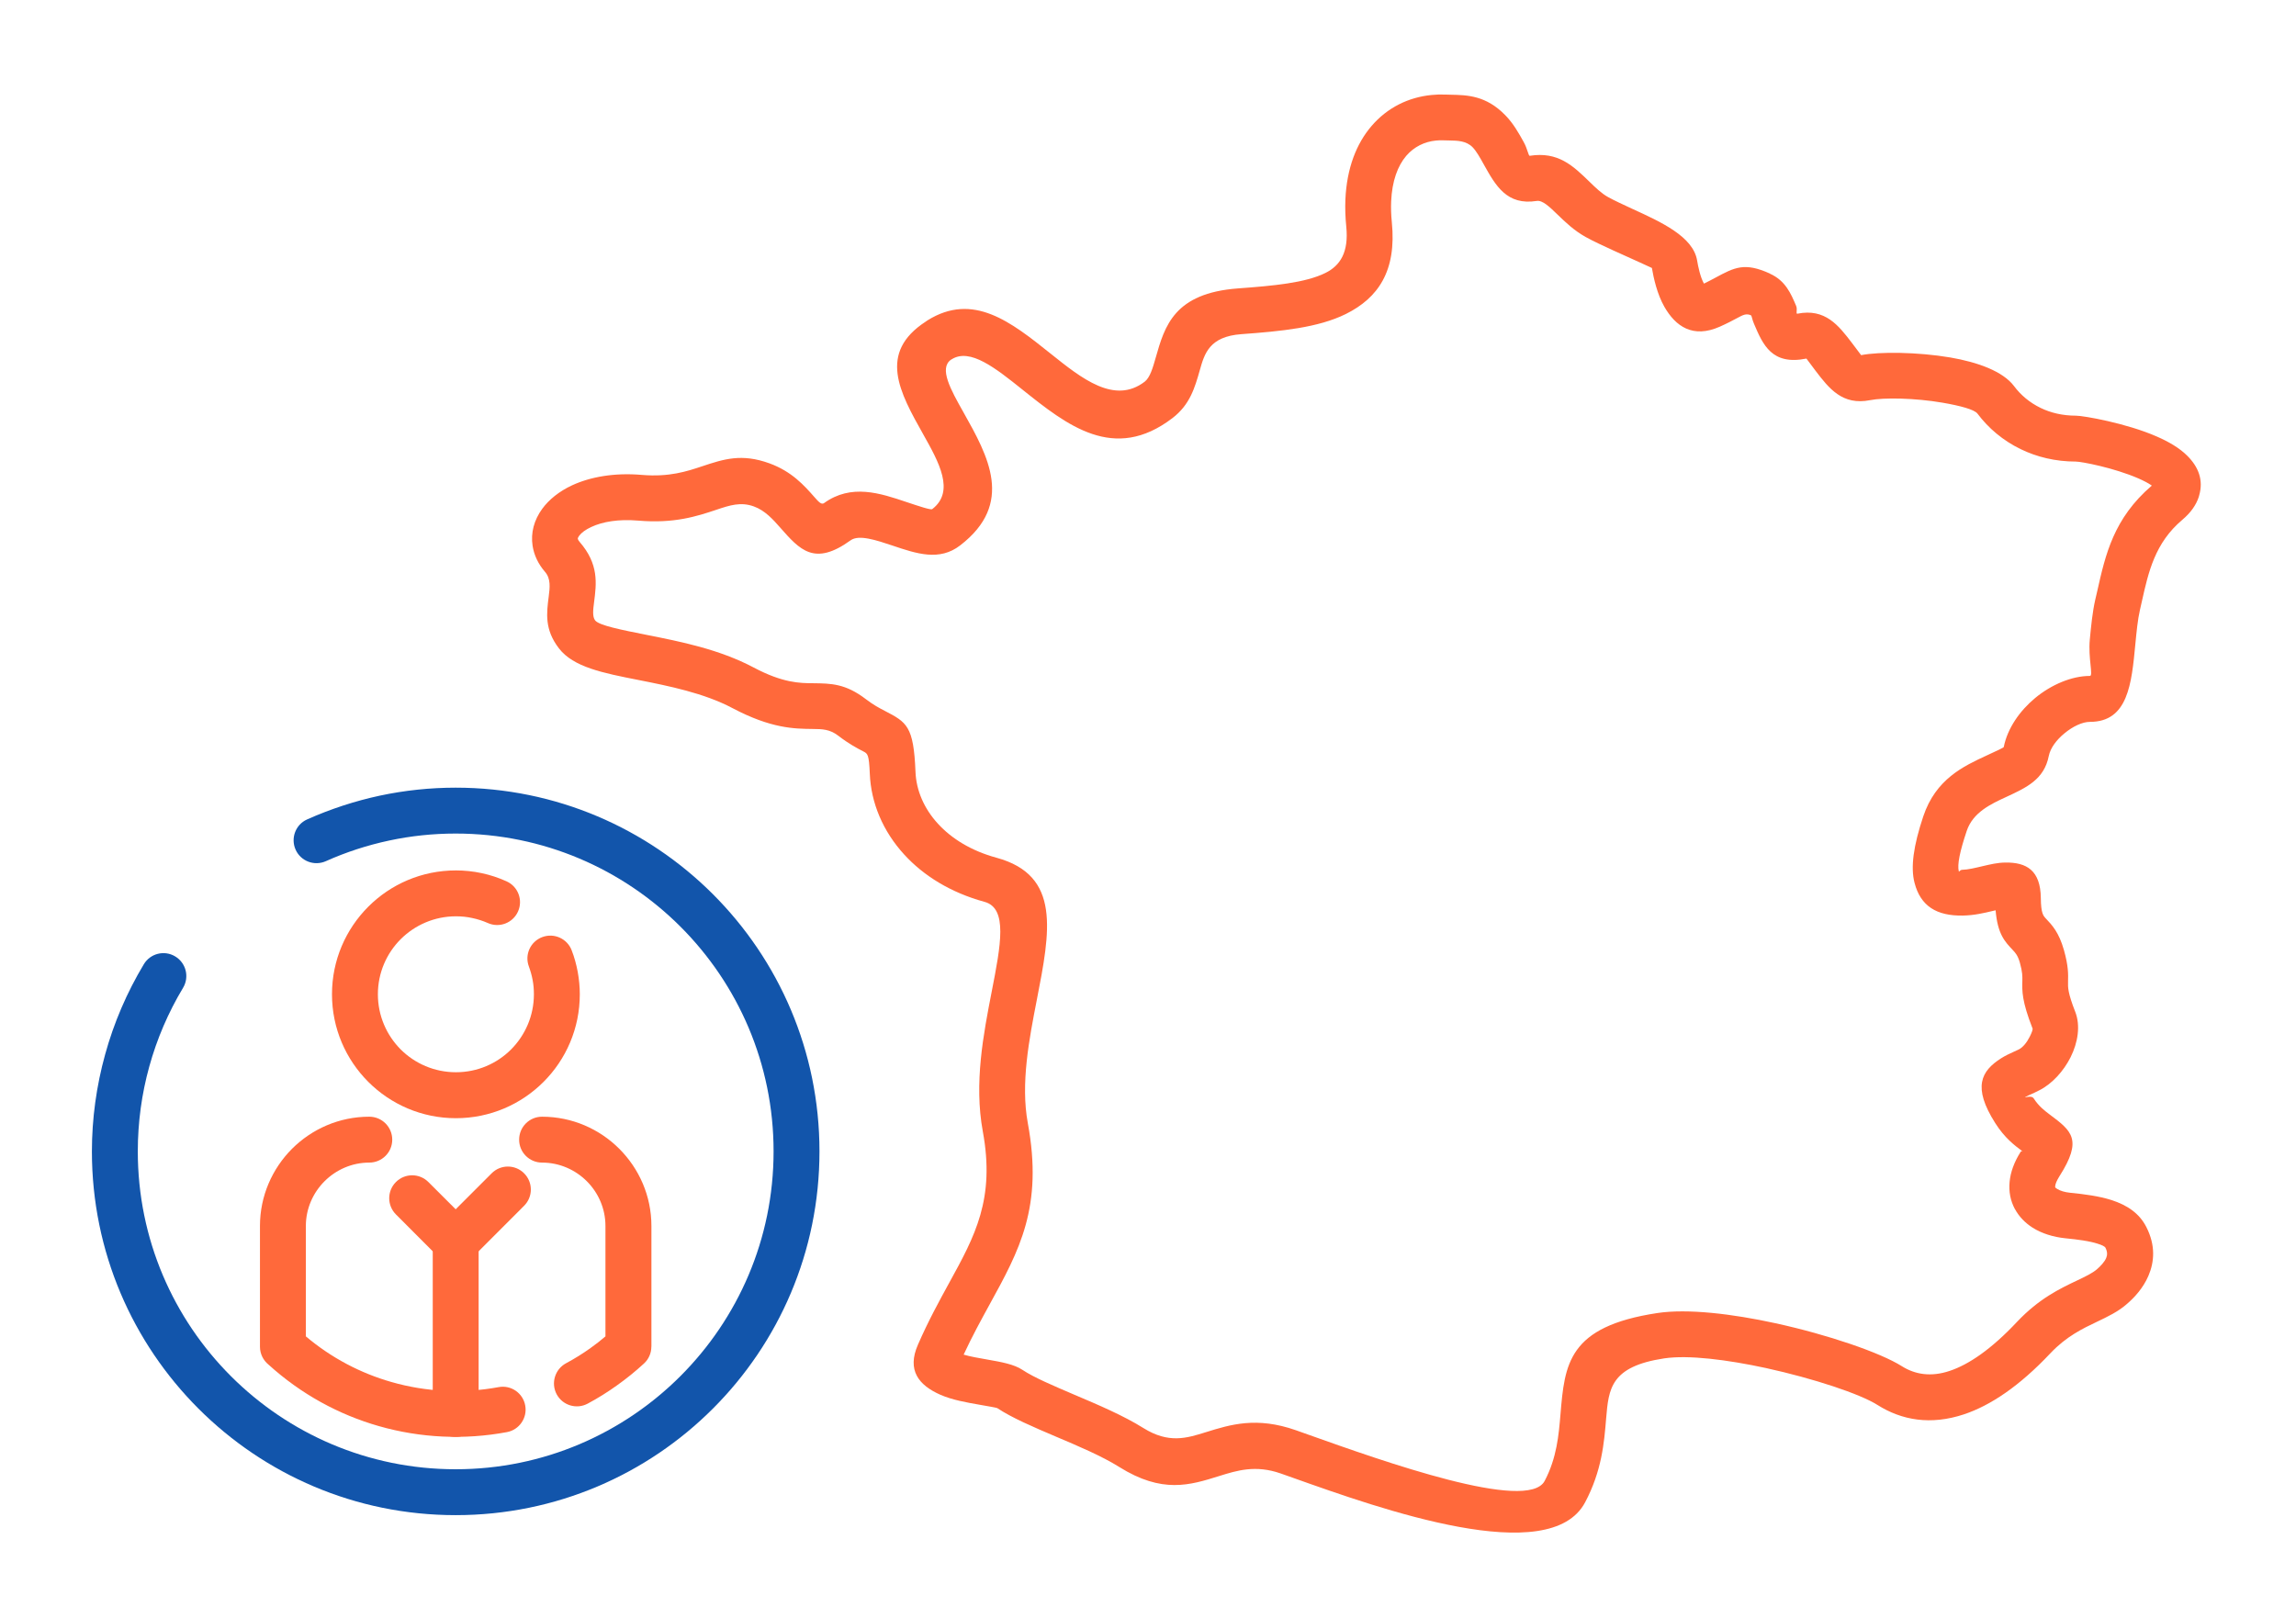 <?xml version="1.0" encoding="UTF-8"?>
<!DOCTYPE svg PUBLIC "-//W3C//DTD SVG 1.1//EN" "http://www.w3.org/Graphics/SVG/1.1/DTD/svg11.dtd">
<!-- Creator: CorelDRAW 2018 (64-Bit) -->
<svg xmlns="http://www.w3.org/2000/svg" xml:space="preserve" width="300px" height="210px" version="1.1" style="shape-rendering:geometricPrecision; text-rendering:geometricPrecision; image-rendering:optimizeQuality; fill-rule:evenodd; clip-rule:evenodd"
viewBox="0 0 3356.6 2349.7"
 xmlns:xlink="http://www.w3.org/1999/xlink">
 <defs>
  <style type="text/css">
   <![CDATA[
    .fil0 {fill:none}
    .fil2 {fill:#1255ab;fill-rule:nonzero}
    .fil1 {fill:#ff693b;fill-rule:nonzero}
   ]]>
  </style>
 </defs>
 <g id="Layer_x0020_1">
  <g id="_1948342578416">
   <rect class="fil0" width="3356.6" height="2349.6"/>
   <path class="fil1" d="M3035.1 674.9c-30.2,0 -57.3,-6.7 -80.8,-18.1 -26.1,-12.6 -47.5,-30.9 -63.3,-52 -4.6,-6.1 -25.6,-11.6 -51.1,-16 -40.2,-6.9 -85.8,-7.7 -105.9,-3.7 -40.6,8.1 -60.2,-17.4 -79.7,-42.9 -6.8,-8.9 -13.2,-17.9 -13.4,-17.9 -50.6,10.2 -63.6,-20.3 -76.6,-50.8 -2.7,-6.2 -3.3,-11.5 -4.3,-12.4 -7.1,-3.2 -11.7,-0.7 -20.6,4.1 -6.6,3.5 -14.2,7.6 -25,12.4 -39.5,17.6 -64.8,-0.4 -81.2,-29.1 -10.6,-18.6 -15.7,-42 -18.2,-56.7 0,-0.2 -29.5,-13.4 -56.6,-25.7 -14.5,-6.7 -28.5,-13.1 -39.9,-19.4 -17.3,-9.6 -29.7,-21.6 -41.6,-33.1 -11.4,-11 -21.7,-21.1 -30.2,-19.8 -43.8,6.9 -60.1,-22.2 -77.6,-53.6 -5.2,-9.4 -10.7,-19.2 -16.2,-24.9 -9.2,-9.4 -22,-9.7 -33.7,-9.9l-8.4 -0.2c-3.9,-0.2 -7.7,-0.1 -11.4,0.3 -16.8,1.6 -32.1,9.1 -43.5,22.3 -12.5,14.7 -20.8,36.8 -22.1,66.7 -0.4,9.5 -0.1,19.7 1,30.6 7.1,70.9 -19.8,110.5 -67.4,134.1 -40.3,19.9 -93.7,25.1 -152.5,29.4 -46.9,3.4 -54,28.5 -60.8,52.5 -7.3,25.7 -14.4,50.6 -40,70.2 -85.5,65.4 -154.2,10.5 -219.7,-41.9 -38.9,-31.1 -76.2,-60.9 -103,-44.1l-1.2 0.7c-17.7,12.6 -0.4,43.6 18.2,76.6 36.2,64.4 74.9,133.5 -4.6,194.8 -30.4,23.5 -63.6,12.3 -99.4,0.2 -23.4,-7.8 -48.7,-16.3 -60.8,-7.6 -53,38.3 -74.2,14.2 -103.3,-18.9 -9.9,-11.2 -21.8,-24.7 -38.2,-30.6 -19.2,-7 -35.3,-1.7 -54.9,4.9 -28.2,9.4 -61.4,20.4 -114.5,15.8 -28.5,-2.4 -51.8,1.6 -68.2,9.3 -8.5,3.9 -14.5,8.4 -17.9,13 -1.4,1.9 -2,3.4 -1.9,4.4 0.2,1 1,2.5 2.6,4.4 28.4,32.6 24.7,60.9 21.2,88.1 -1.4,10.8 -2.7,21.2 1.5,26.7 5.8,7.4 37.6,13.7 76.3,21.4 48.3,9.6 105.2,20.8 155.7,47.6 42.5,22.5 67,22.8 86.7,22.9 26.4,0.3 47.4,0.5 77.3,23.4 10.9,8.4 20,13.1 27.1,16.8 32.7,17 42.6,22.2 45.3,89.5 1.1,26.9 12.4,53.5 32.8,75.7 20.1,22 49,39.8 85.8,49.8 94.3,25.8 78.4,107.1 58.7,208.1 -11.1,57.1 -23.8,122 -13.1,179.9 22.6,122.4 -12.2,185.8 -56,265.4 -12.3,22.5 -25.5,46.5 -37.8,73.1 9.7,2.9 22.7,5.1 34.7,7.2 20.4,3.6 38.8,6.8 51.3,15.1 16.8,11.2 45.4,23.3 75.8,36.3 34.9,14.8 71.8,30.5 100.9,48.7 37,23.1 63.2,14.9 91.1,6.2 36.2,-11.3 74.4,-23.2 132.1,-2.9l17.7 6.3c109.8,39.1 321.2,114.3 345.8,67.8 17.8,-33.7 20.6,-67.4 23.1,-96.9 6.2,-73.9 10.8,-128.8 141.6,-148.6 44.2,-6.7 109.6,1.1 172.8,14.9 77,16.8 153.5,43.1 184.7,62.8 19.2,12.1 42.5,16.1 69.9,6.9 28.2,-9.4 61,-31.8 98.5,-71.7 32.1,-34 62.5,-48.5 88,-60.6 11.8,-5.6 22.2,-10.6 28.7,-16.2 5.2,-4.5 11.1,-10.5 13.7,-16.7 1.7,-4 2,-8.9 -1.1,-14.9 -1,-2 -5.3,-4 -11.7,-6 -11.9,-3.8 -28.3,-6 -46.6,-7.8 -18.1,-1.8 -34.9,-7.1 -48.3,-15.6 -10.8,-6.9 -19.7,-16 -25.8,-27.3l-0.1 0c-6.2,-11.7 -9.1,-25 -7.6,-39.9 1.3,-13.7 6.5,-28.5 16.2,-43.8 1.1,-1.7 3.4,0 2.5,-0.7 -11.3,-8.4 -25.9,-19.3 -39.7,-41.1 -33.6,-52.8 -20.6,-76.2 8.4,-94.7 6.6,-4.2 12.2,-6.7 18.1,-9.4l7.8 -3.6c5.9,-2.9 11.9,-10.2 16,-18.5 3,-5.9 4.8,-10.7 4.2,-12.2 -15.7,-40.1 -15.3,-54.6 -14.9,-69.8 0.1,-6.2 0.3,-12.5 -3.7,-26.7 -3,-10.5 -6.8,-14.5 -10.3,-18.2 -11.8,-12.5 -22.2,-23.5 -25.1,-58.1l-4 0.9c-13,3.1 -27.3,6.5 -43.8,6.8 -38.5,0.7 -61.9,-13.9 -70.7,-47.8 -6,-22.8 -1.6,-54.3 12.7,-97.1 18.3,-54.8 59,-73.6 93,-89.3 13.2,-6.1 24.5,-11.3 24.7,-12.2 5.5,-27.6 23.5,-53.1 45.9,-71.7 23.7,-19.6 53.6,-32.3 80.1,-32.3 5.1,0 -2.7,-25.9 -0.2,-52.9 1.9,-20.1 3.9,-40.6 8,-58.6l2.9 -12.5c12,-53.5 23.9,-106.4 79.8,-154.3 -4.9,-3.5 -11.7,-7 -19.4,-10.4 -36.2,-15.8 -83.8,-24.7 -91.4,-24.7zm-51.7 -78.4c14.6,7.1 32,11.3 51.7,11.3 10.6,0 73.5,10.9 118.1,30.5 17.5,7.6 33.3,16.9 44.4,28 16.5,16.4 24,35.6 17.5,58.1l-0.6 2.2c-3.8,11.6 -11.5,22.9 -24.1,33.5 -39.9,33.7 -49.4,76 -59,118.9l-2.9 12.8c-3.3,14.3 -5,32.3 -6.7,49.9 -5.5,58.1 -10.7,113.8 -66.4,113.8 -11,0 -25,6.6 -37.3,16.8 -11.6,9.5 -20.6,21.5 -22.9,33.2 -6.8,34.2 -32.4,46 -62.4,59.9 -22.1,10.2 -48.5,22.3 -57.6,49.7 -10.1,30.1 -14,49.4 -11.5,59 0.4,1.5 1.3,-2.2 5,-2.3 8,-0.1 19.1,-2.8 29.3,-5.2 11.6,-2.7 22.2,-5.3 33.8,-5.4 31.1,-0.4 51.3,11.5 51.8,51.8 0.2,22.5 3.6,26.1 7.5,30.2 9.1,9.6 18.9,20 26.3,46 6.6,23.5 6.3,35.1 6,46.4 -0.2,8.1 -0.4,16 10.5,43.8 7.9,20.1 4,44.9 -6.8,66.5 -10.1,20.1 -27,39 -45.9,48.4 -5.7,2.9 -7.9,3.9 -10.2,4.9 -4.2,1.9 -8.2,3.7 -9.6,4.7 -4.4,2.8 8.2,-3.6 11.9,2.3 7.3,11.5 16.5,18.3 23.5,23.6 31.8,23.8 48.4,36.2 14,90.1 -3.9,6.3 -5.9,11 -6.2,14.5 -0.1,0.8 -0.1,1.3 0,1.6l0 0 0 0.1c0.3,0.5 1.3,1.3 2.9,2.3 4.6,2.9 11.2,4.8 18.8,5.6 22.1,2.2 42.6,5 60.3,10.6 23.1,7.4 41.1,19.4 51.3,39.6 13.7,26.9 11.7,51 3,71.3 -7.8,18.1 -20.5,31.7 -31.4,41.1 -13,11.4 -27.6,18.3 -44.1,26.2 -20.2,9.6 -44.4,21.1 -67.8,45.9 -45.6,48.4 -87.8,76.4 -126.3,89.3 -48.8,16.2 -91,8.7 -126.5,-13.7 -25.4,-16.1 -92.9,-38.6 -163.2,-54 -56.5,-12.2 -113.2,-19.4 -148.7,-14.1 -78.4,11.9 -81.1,44.3 -84.8,87.8 -2.9,35.8 -6.4,76.7 -30.7,122.6 -51.7,97.8 -298.9,9.9 -427.2,-35.8l-17.8 -6.3c-36.7,-12.9 -64,-4.4 -89.9,3.7 -43.1,13.5 -83.4,26.1 -146.4,-13.3 -25,-15.7 -59.3,-30.3 -91.7,-44 -33.4,-14.2 -64.8,-27.6 -86.5,-42 -0.9,-0.6 -12.6,-2.6 -25.7,-4.9 -19,-3.3 -40,-7 -57.2,-14.5 -31.9,-14 -49.5,-35.9 -33,-73.4 15.3,-35.1 31.2,-63.9 45.9,-90.8 37.4,-68 67.1,-122.2 48.9,-221 -13,-70.7 0.9,-142.1 13.1,-204.8 13.1,-67.3 23.7,-121.4 -10.5,-130.8 -49.5,-13.5 -89.2,-38.2 -117.5,-69.2 -31.2,-34.1 -48.6,-75.6 -50.3,-118.1 -1.2,-28.4 -3.1,-29.4 -9.5,-32.7 -9.1,-4.7 -20.8,-10.8 -36.7,-23 -12.4,-9.5 -23.4,-9.7 -37.2,-9.8 -27.2,-0.3 -60.8,-0.6 -117.4,-30.5 -41.7,-22.1 -93.4,-32.4 -137.3,-41.1 -52.3,-10.3 -95.3,-18.8 -116.4,-46.3 -21.2,-27.5 -18.1,-51.3 -14.9,-76 1.6,-12.7 3.3,-25.8 -5.5,-35.9 -10.1,-11.7 -16,-24.6 -18.1,-38 -2.9,-19 2.1,-37.6 14,-54 10,-13.7 24.9,-25.7 43.8,-34.5 26.2,-12.1 61.2,-18.7 101.8,-15.2 40.2,3.4 66,-5.2 88,-12.5 31.8,-10.6 57.9,-19.2 98.7,-4.4 32.8,12 50.7,32.3 65.7,49.3 5.9,6.7 10.2,11.6 14,8.9 39.9,-28.8 82.1,-14.6 121,-1.5 18.3,6.1 35.2,11.8 37.3,10.2 33.7,-25.9 9.5,-68.9 -13,-109 -34.7,-61.7 -67,-119.5 3.7,-165.3l2.1 -1.5c67,-42 122.5,2.3 180.4,48.6 45.5,36.4 93.3,74.6 137.4,40.9 7.8,-6 11.9,-20.4 16.1,-35.1 13.1,-46.1 26.8,-94.4 120.5,-101.3 51.8,-3.8 98.4,-8.1 127.6,-22.6 21.9,-10.8 34.2,-30.6 30.5,-67.5 -1.4,-14 -1.8,-27.2 -1.3,-39.7 2,-46.2 16.3,-82.1 38.2,-107.6 23.1,-27 54.1,-42.1 87.8,-45.4 6.7,-0.7 13.6,-0.9 20.5,-0.6l7.1 0.2c24.9,0.5 52.1,1.1 80.3,30.1 11.7,12 19.4,25.8 26.8,39.1 5.7,10.2 6.8,20.4 8.9,20.1 41.4,-6.5 63.2,14.6 87.1,37.8 8.7,8.5 17.9,17.4 27.4,22.6 9.4,5.2 22.1,11 35.2,17.1 42.5,19.4 89.1,40.7 94.9,75.5 1.6,9.4 4.6,24.1 10,33.9 6,-2.9 11.6,-5.9 16.5,-8.5 28.4,-15.3 42.9,-23 79.9,-6.2l0 0.1 0.1 0.1c22.6,10.2 30.5,28.7 38.3,47.1 2.3,5.4 -0.9,12 1.8,11.4 40.8,-8.2 60.3,17.3 79.8,42.8 6.8,8.9 13.3,17.8 13.4,17.8 26.3,-5.2 82.6,-4.7 130.3,3.4 40.2,6.9 77,20.2 93.3,41.9 9.6,12.9 22.7,24.1 38.9,31.9z"/>
   <path class="fil1" d="M859.2 2052.3c-16.3,8.8 -36.6,2.7 -45.4,-13.6 -8.7,-16.3 -2.6,-36.6 13.7,-45.4 12.3,-6.6 24.3,-14 35.7,-22.2 7.5,-5.3 14.8,-11 21.9,-17.1l0 -161.4c0,-25.4 -10.4,-48.6 -27.2,-65.4 -16.8,-16.8 -40,-27.3 -65.5,-27.3 -18.5,0 -33.5,-15 -33.5,-33.5 0,-18.6 15,-33.6 33.5,-33.6 44,0 84,18 112.9,46.9 29,29 47,68.9 47,112.9l0 176.5 -0.1 0c0,9 -3.6,18 -10.8,24.6 -12.5,11.5 -25.6,22.1 -39.4,31.9 -13.9,10 -28.2,18.9 -42.8,26.7zm-319.4 -419.5c18.6,0 33.6,15 33.6,33.6 0,18.5 -15,33.5 -33.6,33.5 -25.4,0 -48.6,10.5 -65.4,27.3 -16.8,16.8 -27.3,40 -27.3,65.4l0 161.4c37.4,31.6 80.2,53.9 125,66.7 51.1,14.7 104.9,17.1 156.8,7.5 18.2,-3.4 35.6,8.7 38.9,26.8 3.4,18.2 -8.7,35.7 -26.8,39 -62.2,11.6 -126.4,8.6 -187.2,-8.8 -58.4,-16.7 -113.7,-46.7 -161.3,-89.9 -7.6,-6.2 -12.5,-15.6 -12.5,-26.2l0 -176.5c0,-44 18,-83.9 46.9,-112.9 29,-28.9 68.9,-46.9 112.9,-46.9z"/>
   <path class="fil1" d="M699.7 2067.4c0,18.6 -15,33.6 -33.6,33.6 -18.5,0 -33.5,-15 -33.5,-33.6l0 -251.8c0,-18.5 15,-33.5 33.5,-33.5 18.6,0 33.6,15 33.6,33.5l0 251.8z"/>
   <path class="fil1" d="M689.9 1791.9c13.1,13.1 13.1,34.4 0,47.5 -13.1,13.1 -34.4,13.1 -47.5,0l-63.6 -63.7c-13.1,-13.1 -13.1,-34.3 0,-47.4 13.1,-13.1 34.3,-13.1 47.4,0l63.7 63.6z"/>
   <path class="fil1" d="M689.9 1839.4c-13.1,13.1 -34.4,13.1 -47.5,0 -13.1,-13.1 -13.1,-34.4 0,-47.5l76.3 -76.3c13.1,-13.2 34.4,-13.2 47.5,0 13.1,13.1 13.1,34.3 0,47.4l-76.3 76.4z"/>
   <path class="fil1" d="M740.4 1288.6c16.9,7.5 24.4,27.3 16.9,44.1 -7.5,16.9 -27.3,24.5 -44.2,16.9 -7.2,-3.2 -14.8,-5.6 -22.8,-7.3 -7.6,-1.7 -15.6,-2.5 -23.8,-2.5 -31.5,0 -60,12.8 -80.7,33.4 -20.6,20.6 -33.4,49.1 -33.4,80.6 0,31.5 12.8,60 33.4,80.7 20.7,20.6 49.2,33.3 80.7,33.3 31.5,0 60,-12.7 80.6,-33.3 20.6,-20.7 33.4,-49.2 33.4,-80.7 0,-7.3 -0.6,-14.2 -1.8,-20.5 -1.2,-6.7 -3.1,-13.4 -5.5,-20 -6.6,-17.3 2.2,-36.6 19.5,-43.1 17.3,-6.5 36.6,2.2 43.1,19.5 3.9,10.1 6.8,20.7 8.8,31.5 2,11.1 3,22.1 3,32.6 0,50 -20.2,95.3 -53,128.1 -32.8,32.8 -78.1,53.1 -128.1,53.1 -50,0 -95.3,-20.3 -128.1,-53.1 -32.8,-32.8 -53.1,-78.1 -53.1,-128.1 0,-50 20.3,-95.3 53.1,-128.1 32.8,-32.8 78.1,-53 128.1,-53 12.5,0 25.2,1.3 37.7,4 12.3,2.6 24.4,6.6 36.2,11.9z"/>
   <path class="fil2" d="M476.3 1259.2c-16.9,7.5 -36.7,0 -44.2,-16.9 -7.5,-16.9 0,-36.7 16.9,-44.2 34.3,-15.3 69.9,-26.9 106.1,-34.7 36.6,-7.8 73.8,-11.7 111,-11.7 293.8,0 531.9,238.1 531.9,531.8 0,146.9 -59.5,279.9 -155.8,376.1 -96.2,96.3 -229.2,155.8 -376.1,155.8 -293.7,0 -531.8,-238.1 -531.8,-531.9 0,-47.9 6.6,-95.7 19.4,-141.9 12.7,-46.1 31.7,-90.4 56.5,-131.7 9.4,-15.8 30,-21 45.8,-11.5 15.9,9.5 21.1,30 11.6,45.9 -21.7,36.1 -38.3,74.9 -49.4,115.1 -11.1,40 -16.8,81.8 -16.8,124.1 0,256.7 208.1,464.8 464.7,464.8 128.4,0 244.5,-52.1 328.6,-136.2 84.1,-84.1 136.2,-200.2 136.2,-328.6 0,-256.6 -208.1,-464.7 -464.8,-464.7 -32.9,0 -65.4,3.4 -97.1,10.2 -31.9,6.8 -63,16.9 -92.7,30.2z"/>
  </g>
 </g>
</svg>
